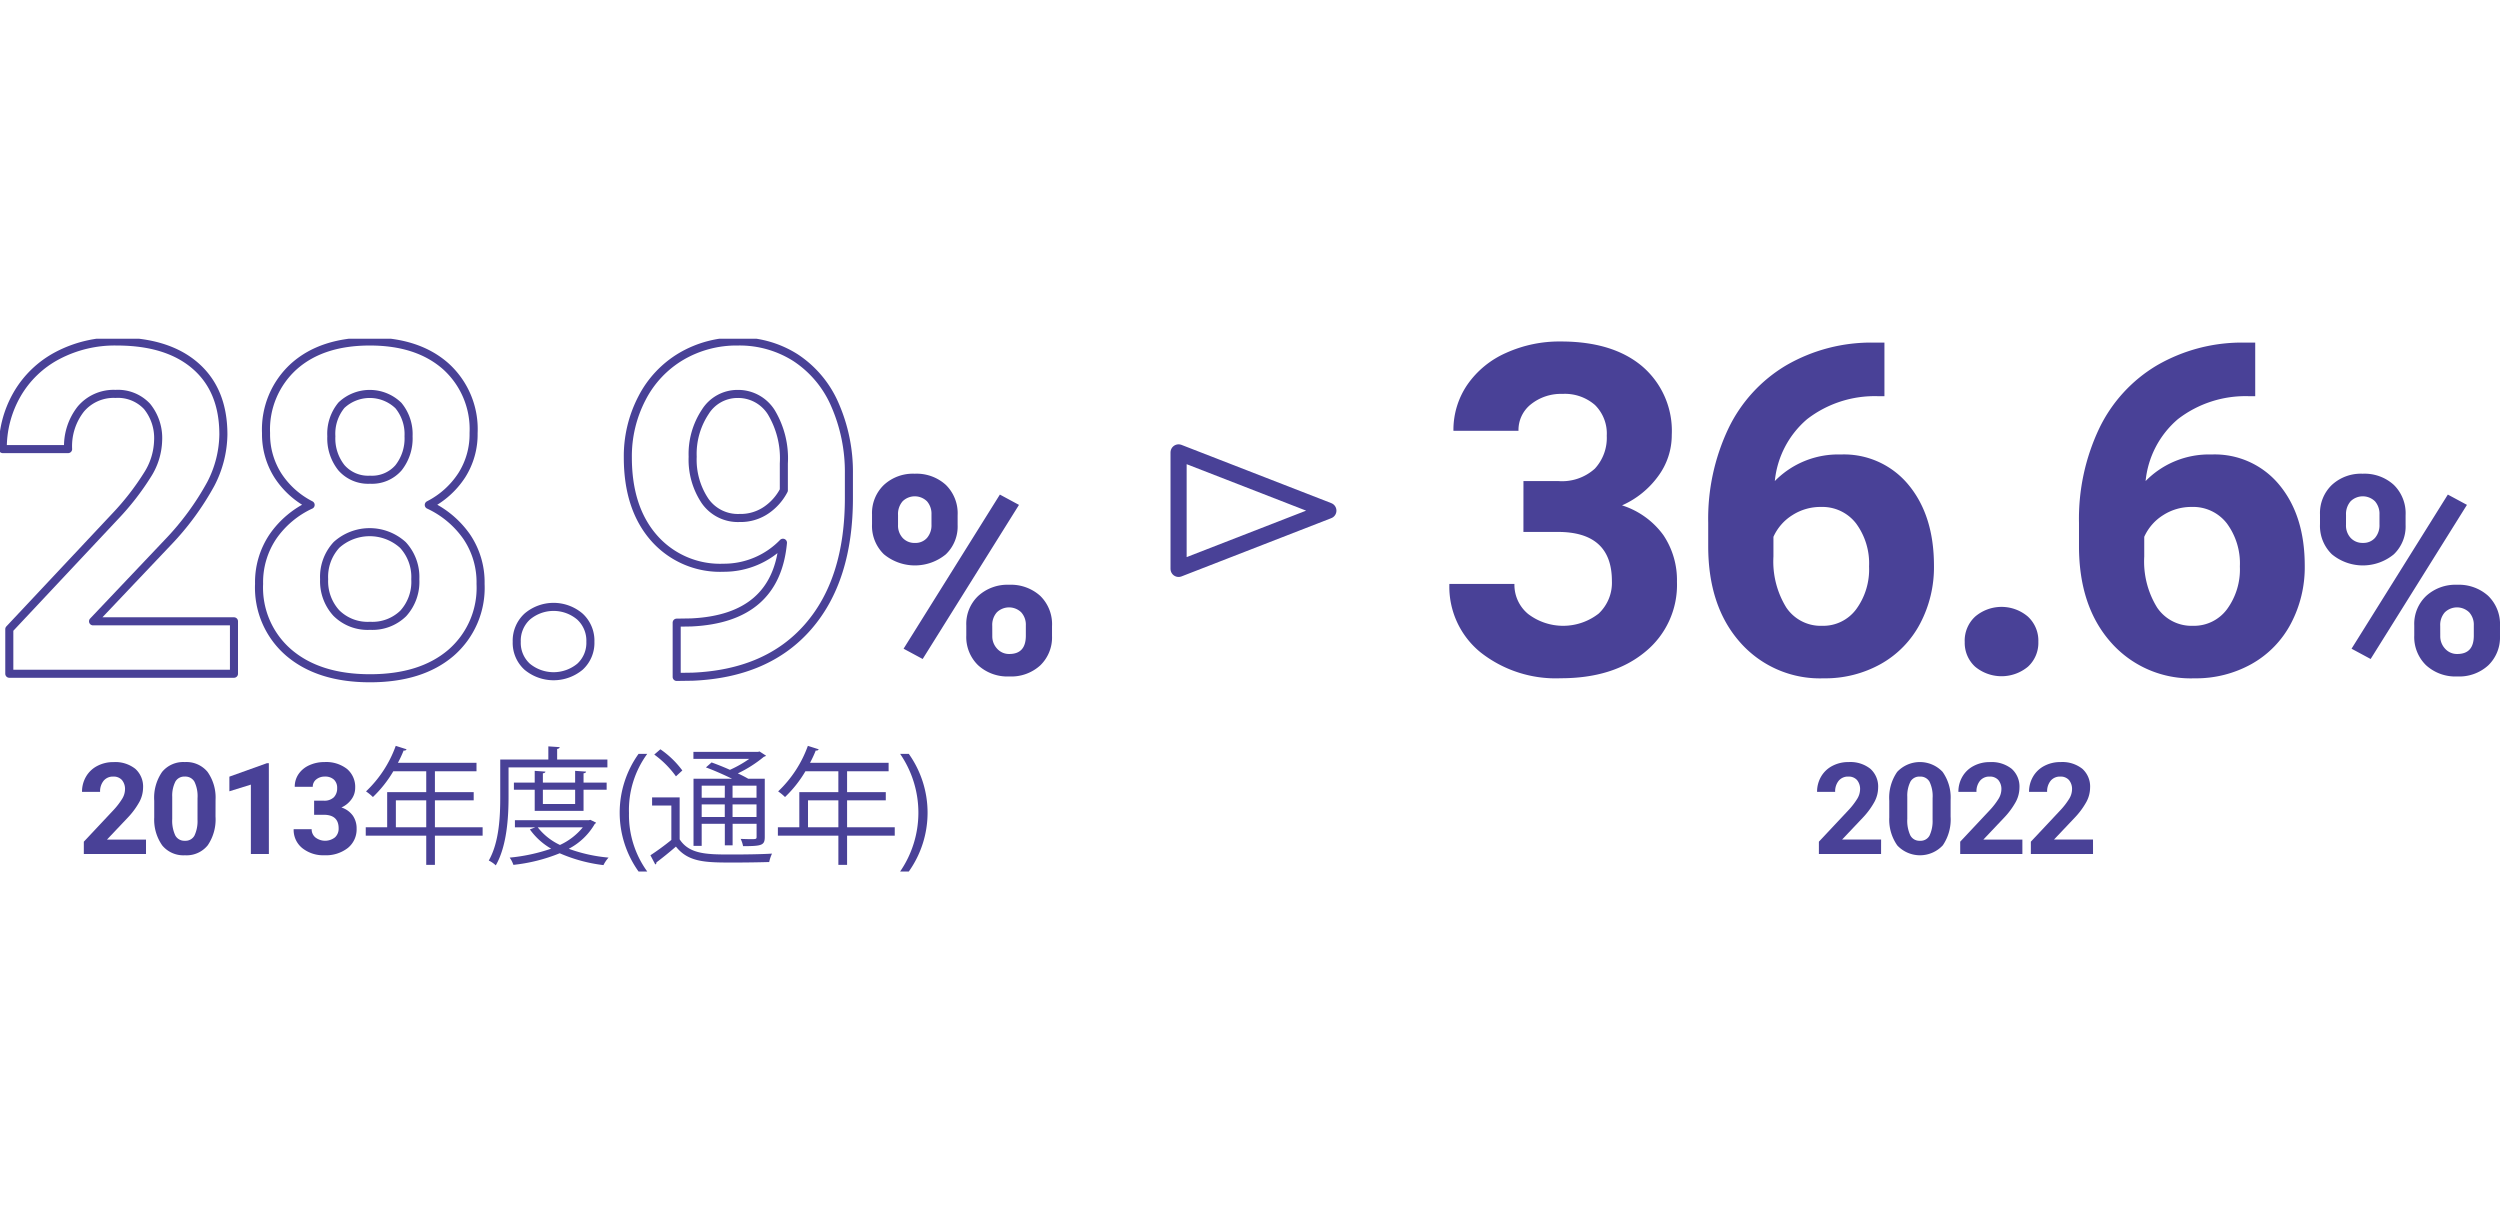 <svg xmlns="http://www.w3.org/2000/svg" xmlns:xlink="http://www.w3.org/1999/xlink" width="310" height="150" viewBox="0 0 310 150">
  <defs>
    <clipPath id="clip-path">
      <rect id="長方形_2004" data-name="長方形 2004" width="310" height="66.066" fill="none"/>
    </clipPath>
  </defs>
  <g id="グループ_9421" data-name="グループ 9421" transform="translate(-463 -380)">
    <rect id="長方形_1978" data-name="長方形 1978" width="310" height="150" transform="translate(463 380)" fill="#fff"/>
    <g id="グループ_9420" data-name="グループ 9420" transform="translate(463 422)">
      <g id="グループ_9419" data-name="グループ 9419" transform="translate(0 0)" clip-path="url(#clip-path)">
        <path id="パス_11835" data-name="パス 11835" d="M270.444,17.807h4.3a6.057,6.057,0,0,0,4.55-1.535,5.623,5.623,0,0,0,1.48-4.075,4.974,4.974,0,0,0-1.465-3.824A5.68,5.68,0,0,0,275.273,7a5.952,5.952,0,0,0-3.88,1.271,4.06,4.06,0,0,0-1.564,3.307h-8.067a9.921,9.921,0,0,1,1.717-5.708,11.436,11.436,0,0,1,4.8-3.95A16.02,16.02,0,0,1,275.078.5q6.448,0,10.1,3.085a10.526,10.526,0,0,1,3.657,8.5,8.558,8.558,0,0,1-1.7,5.136,11.067,11.067,0,0,1-4.467,3.6,10.1,10.1,0,0,1,5.123,3.685,10,10,0,0,1,1.688,5.806,10.7,10.7,0,0,1-3.949,8.681q-3.951,3.266-10.454,3.266a15.057,15.057,0,0,1-9.951-3.21,10.481,10.481,0,0,1-3.867-8.486h8.068a4.673,4.673,0,0,0,1.716,3.74,7.16,7.16,0,0,0,8.737-.069,5.25,5.25,0,0,0,1.633-4.033q0-6.085-6.7-6.086h-4.271Z" transform="translate(-81.536 -0.156)" fill="#494197"/>
        <path id="パス_11836" data-name="パス 11836" d="M329.764.7V7.347h-.781a13.708,13.708,0,0,0-8.807,2.847,11.566,11.566,0,0,0-4.005,7.676,10.987,10.987,0,0,1,8.178-3.294,10.353,10.353,0,0,1,8.43,3.8q3.126,3.8,3.127,9.993a14.967,14.967,0,0,1-1.717,7.174,12.3,12.3,0,0,1-4.857,5,14.1,14.1,0,0,1-7.1,1.787,13.177,13.177,0,0,1-10.37-4.467q-3.95-4.465-3.95-11.919v-2.9a26.1,26.1,0,0,1,2.5-11.682,18.323,18.323,0,0,1,7.174-7.844A21.028,21.028,0,0,1,328.425.7ZM321.893,21.08a6.44,6.44,0,0,0-3.545,1.017A6.129,6.129,0,0,0,316,24.786v2.452a10.863,10.863,0,0,0,1.592,6.311,5.142,5.142,0,0,0,4.466,2.27,5.087,5.087,0,0,0,4.2-2.048,8.356,8.356,0,0,0,1.6-5.307,8.34,8.34,0,0,0-1.619-5.349,5.278,5.278,0,0,0-4.354-2.034" transform="translate(-96.094 -0.219)" fill="#494197"/>
        <path id="パス_11837" data-name="パス 11837" d="M354.149,52.668a4.06,4.06,0,0,1,1.3-3.126,5.041,5.041,0,0,1,6.532,0,4.059,4.059,0,0,1,1.3,3.126,4.007,4.007,0,0,1-1.284,3.085,5.129,5.129,0,0,1-6.56,0,4,4,0,0,1-1.284-3.085" transform="translate(-110.526 -15.087)" fill="#494197"/>
        <path id="パス_11838" data-name="パス 11838" d="M396.6.7V7.347h-.781a13.708,13.708,0,0,0-8.807,2.847,11.567,11.567,0,0,0-4.005,7.676,10.988,10.988,0,0,1,8.178-3.294,10.353,10.353,0,0,1,8.43,3.8q3.126,3.8,3.127,9.993a14.967,14.967,0,0,1-1.717,7.174,12.3,12.3,0,0,1-4.857,5,14.1,14.1,0,0,1-7.1,1.787,13.177,13.177,0,0,1-10.37-4.467q-3.95-4.465-3.95-11.919v-2.9a26.1,26.1,0,0,1,2.5-11.682,18.322,18.322,0,0,1,7.174-7.844A21.028,21.028,0,0,1,395.262.7ZM388.73,21.08a6.44,6.44,0,0,0-3.545,1.017,6.13,6.13,0,0,0-2.346,2.688v2.452a10.863,10.863,0,0,0,1.592,6.311,5.142,5.142,0,0,0,4.466,2.27,5.087,5.087,0,0,0,4.2-2.048,8.356,8.356,0,0,0,1.6-5.307,8.34,8.34,0,0,0-1.619-5.349,5.278,5.278,0,0,0-4.354-2.034" transform="translate(-116.953 -0.219)" fill="#494197"/>
        <path id="パス_11839" data-name="パス 11839" d="M418.192,29.389a4.834,4.834,0,0,1,1.461-3.653,5.3,5.3,0,0,1,3.83-1.4,5.382,5.382,0,0,1,3.863,1.385,4.928,4.928,0,0,1,1.461,3.754v1.209a4.772,4.772,0,0,1-1.461,3.645,6.034,6.034,0,0,1-7.684-.008,4.891,4.891,0,0,1-1.469-3.737Zm3.225,1.293A2.257,2.257,0,0,0,422,32.3a1.989,1.989,0,0,0,1.52.614,1.9,1.9,0,0,0,1.494-.622,2.4,2.4,0,0,0,.555-1.663V29.389a2.355,2.355,0,0,0-.555-1.63,2.159,2.159,0,0,0-3.023-.008,2.4,2.4,0,0,0-.571,1.7Zm3.056,16.627-2.368-1.276,11.941-19.112,2.368,1.276Zm5.408-4.165a4.769,4.769,0,0,1,1.478-3.653,5.371,5.371,0,0,1,3.829-1.386,5.43,5.43,0,0,1,3.854,1.369,4.9,4.9,0,0,1,1.47,3.77v1.209a4.812,4.812,0,0,1-1.445,3.636,5.326,5.326,0,0,1-3.846,1.385,5.383,5.383,0,0,1-3.879-1.394,4.868,4.868,0,0,1-1.461-3.695Zm3.224,1.31a2.244,2.244,0,0,0,.6,1.579,1.97,1.97,0,0,0,1.511.655q2.049,0,2.049-2.267V43.144a2.286,2.286,0,0,0-.571-1.621,2.171,2.171,0,0,0-3.023,0,2.353,2.353,0,0,0-.571,1.671Z" transform="translate(-130.513 -7.594)" fill="#494197"/>
        <path id="パス_11840" data-name="パス 11840" d="M335.475,87.716h-7.711v-1.53l3.639-3.878a8.919,8.919,0,0,0,1.108-1.429,2.3,2.3,0,0,0,.36-1.159,1.717,1.717,0,0,0-.379-1.178,1.364,1.364,0,0,0-1.081-.429,1.472,1.472,0,0,0-1.194.521,2.069,2.069,0,0,0-.436,1.371h-2.241a3.686,3.686,0,0,1,.49-1.877,3.452,3.452,0,0,1,1.387-1.332,4.213,4.213,0,0,1,2.031-.483,3.988,3.988,0,0,1,2.7.834,2.949,2.949,0,0,1,.962,2.356,3.785,3.785,0,0,1-.433,1.7A9.442,9.442,0,0,1,333.2,83.22l-2.558,2.7h4.837Z" transform="translate(-102.222 -23.816)" fill="#494197"/>
        <path id="パス_11841" data-name="パス 11841" d="M348.158,83.065a5.7,5.7,0,0,1-.965,3.569,3.859,3.859,0,0,1-5.64.023,5.536,5.536,0,0,1-1-3.476V81.11a5.624,5.624,0,0,1,.978-3.577,3.866,3.866,0,0,1,5.629-.012,5.509,5.509,0,0,1,1,3.473Zm-2.232-2.276a4.128,4.128,0,0,0-.382-2.038,1.293,1.293,0,0,0-1.194-.638,1.269,1.269,0,0,0-1.163.607,3.854,3.854,0,0,0-.4,1.9v2.737a4.326,4.326,0,0,0,.375,2.046,1.276,1.276,0,0,0,1.2.669,1.255,1.255,0,0,0,1.183-.643,4.216,4.216,0,0,0,.378-1.964Z" transform="translate(-106.283 -23.816)" fill="#494197"/>
        <path id="パス_11842" data-name="パス 11842" d="M360.947,87.716h-7.711v-1.53l3.639-3.878a8.919,8.919,0,0,0,1.108-1.429,2.3,2.3,0,0,0,.36-1.159,1.717,1.717,0,0,0-.379-1.178,1.364,1.364,0,0,0-1.081-.429,1.472,1.472,0,0,0-1.194.521,2.069,2.069,0,0,0-.436,1.371h-2.241a3.686,3.686,0,0,1,.49-1.877A3.452,3.452,0,0,1,354.89,76.8a4.213,4.213,0,0,1,2.031-.483,3.988,3.988,0,0,1,2.7.834,2.949,2.949,0,0,1,.962,2.356,3.786,3.786,0,0,1-.433,1.7,9.442,9.442,0,0,1-1.483,2.016l-2.558,2.7h4.837Z" transform="translate(-110.171 -23.816)" fill="#494197"/>
        <path id="パス_11843" data-name="パス 11843" d="M373.682,87.716h-7.711v-1.53l3.639-3.878a8.919,8.919,0,0,0,1.108-1.429,2.3,2.3,0,0,0,.36-1.159,1.717,1.717,0,0,0-.379-1.178,1.364,1.364,0,0,0-1.081-.429,1.472,1.472,0,0,0-1.193.521,2.069,2.069,0,0,0-.436,1.371h-2.241a3.686,3.686,0,0,1,.49-1.877,3.452,3.452,0,0,1,1.387-1.332,4.213,4.213,0,0,1,2.031-.483,3.988,3.988,0,0,1,2.7.834,2.949,2.949,0,0,1,.962,2.356,3.786,3.786,0,0,1-.433,1.7A9.442,9.442,0,0,1,371.4,83.22l-2.558,2.7h4.837Z" transform="translate(-114.146 -23.816)" fill="#494197"/>
        <path id="パス_11844" data-name="パス 11844" d="M22.72,87.716H15.009v-1.53l3.64-3.878a8.919,8.919,0,0,0,1.108-1.429,2.3,2.3,0,0,0,.359-1.159,1.717,1.717,0,0,0-.379-1.178,1.363,1.363,0,0,0-1.081-.429,1.474,1.474,0,0,0-1.194.521,2.072,2.072,0,0,0-.436,1.371h-2.24a3.679,3.679,0,0,1,.49-1.877A3.446,3.446,0,0,1,16.663,76.8a4.217,4.217,0,0,1,2.031-.483,3.988,3.988,0,0,1,2.7.834,2.951,2.951,0,0,1,.962,2.356,3.8,3.8,0,0,1-.433,1.7,9.473,9.473,0,0,1-1.484,2.016l-2.558,2.7H22.72Z" transform="translate(-4.615 -23.816)" fill="#494197"/>
        <path id="パス_11845" data-name="パス 11845" d="M35.4,83.065a5.7,5.7,0,0,1-.966,3.569A3.37,3.37,0,0,1,31.61,87.87,3.393,3.393,0,0,1,28.8,86.657a5.536,5.536,0,0,1-1-3.476V81.11a5.624,5.624,0,0,1,.977-3.577,3.4,3.4,0,0,1,2.816-1.221,3.4,3.4,0,0,1,2.812,1.209,5.509,5.509,0,0,1,1,3.473ZM33.17,80.788a4.137,4.137,0,0,0-.382-2.038,1.293,1.293,0,0,0-1.194-.638,1.268,1.268,0,0,0-1.162.607,3.847,3.847,0,0,0-.4,1.9v2.737a4.326,4.326,0,0,0,.375,2.046,1.276,1.276,0,0,0,1.2.669,1.256,1.256,0,0,0,1.183-.643,4.208,4.208,0,0,0,.378-1.964Z" transform="translate(-8.676 -23.816)" fill="#494197"/>
        <path id="パス_11846" data-name="パス 11846" d="M46.245,87.779H44.012V79.172L41.347,80V78.184L46,76.515h.241Z" transform="translate(-12.904 -23.879)" fill="#494197"/>
        <path id="パス_11847" data-name="パス 11847" d="M55.467,81.1h1.189a1.681,1.681,0,0,0,1.26-.424,1.56,1.56,0,0,0,.408-1.128,1.377,1.377,0,0,0-.4-1.059,1.577,1.577,0,0,0-1.116-.378,1.65,1.65,0,0,0-1.075.352,1.127,1.127,0,0,0-.433.916H53.065a2.755,2.755,0,0,1,.474-1.58,3.173,3.173,0,0,1,1.329-1.093,4.447,4.447,0,0,1,1.881-.394,4.208,4.208,0,0,1,2.8.854,2.913,2.913,0,0,1,1.011,2.353,2.368,2.368,0,0,1-.471,1.422,3.049,3.049,0,0,1-1.236,1,2.8,2.8,0,0,1,1.418,1.019,2.761,2.761,0,0,1,.466,1.607,2.961,2.961,0,0,1-1.092,2.4,4.4,4.4,0,0,1-2.894.9A4.169,4.169,0,0,1,54,86.982a2.9,2.9,0,0,1-1.07-2.349h2.233a1.294,1.294,0,0,0,.475,1.035,1.98,1.98,0,0,0,2.417-.02,1.452,1.452,0,0,0,.453-1.116q0-1.684-1.854-1.684H55.467Z" transform="translate(-16.517 -23.816)" fill="#494197"/>
        <path id="パス_11848" data-name="パス 11848" d="M80.422,83.482v1.044H74.506v3.623H73.43V84.526h-7.5V83.482h2.656v-4.35H73.43V76.537H69.349a14.779,14.779,0,0,1-2.531,3.2,6.272,6.272,0,0,0-.854-.7,14.559,14.559,0,0,0,3.685-5.647l1.345.427a.3.3,0,0,1-.364.142,14.685,14.685,0,0,1-.712,1.534h9.745v1.044H74.506v2.594h4.809v1.013H74.506v3.338Zm-10.757,0H73.43V80.144H69.665Z" transform="translate(-20.577 -22.904)" fill="#494197"/>
        <path id="パス_11849" data-name="パス 11849" d="M102.815,76.091H90.556v3.67c0,2.468-.191,6.058-1.583,8.479a3.41,3.41,0,0,0-.87-.6c1.313-2.294,1.423-5.552,1.423-7.877v-4.65h5.964v-1.63l1.408.095c-.017.111-.1.19-.317.222v1.313h6.232Zm-2.12,6.5.712.348a.306.306,0,0,1-.158.158,7.98,7.98,0,0,1-3.226,3.085,19.158,19.158,0,0,0,4.935,1.092,4.049,4.049,0,0,0-.633.933A19.2,19.2,0,0,1,96.9,86.737a21.09,21.09,0,0,1-5.743,1.44,3.437,3.437,0,0,0-.46-.9,22.141,22.141,0,0,0,5.142-1.108A8.373,8.373,0,0,1,93.2,83.779l.664-.253H91.346V82.64h9.16Zm-.839-1.108H93.8V78.86H91.22v-.886H93.8V76.518l1.328.095c-.016.111-.11.19-.316.206v1.155h4V76.518l1.361.095c-.016.111-.111.19-.317.206v1.155h2.864v.886H99.856Zm-5.677,2.041a7.557,7.557,0,0,0,2.752,2.183,7.938,7.938,0,0,0,2.832-2.183Zm4.634-4.666h-4v1.771h4Z" transform="translate(-27.496 -22.933)" fill="#494197"/>
        <path id="パス_11850" data-name="パス 11850" d="M114.042,89.422a12.531,12.531,0,0,1,0-14.584h1.076a11.791,11.791,0,0,0-2.263,7.34,11.93,11.93,0,0,0,2.263,7.244Z" transform="translate(-34.861 -23.356)" fill="#494197"/>
        <path id="パス_11851" data-name="パス 11851" d="M120.868,79.974v5.2c1.217,1.882,3.464,1.882,6.469,1.882,1.725,0,3.75-.031,4.983-.11a4.793,4.793,0,0,0-.348,1.044c-1.076.032-2.784.063-4.366.063-3.464,0-5.631,0-7.2-1.977-.837.727-1.708,1.423-2.42,1.961,0,.142-.031.206-.142.253l-.6-1.138c.775-.506,1.74-1.2,2.595-1.9V80.985h-2.389V79.974Zm-2.389-5.964a11.393,11.393,0,0,1,2.721,2.626l-.791.728a12.03,12.03,0,0,0-2.688-2.7Zm8.891,3.654c-1-.49-2.214-1.028-3.244-1.408l.7-.616c.7.252,1.5.569,2.278.917a14.584,14.584,0,0,0,2.4-1.361h-6.929v-.87H130.6l.173-.047.808.522a.436.436,0,0,1-.254.127A15.713,15.713,0,0,1,128.081,77c.49.222.933.458,1.3.665h2.041v7.2c0,1.045-.332,1.155-2.69,1.155a3.537,3.537,0,0,0-.3-.9c.458.017.9.032,1.217.032.68,0,.759,0,.759-.285V83.248h-2.973v2.673h-.965V83.248H123.6v2.737h-1.013v-8.32Zm-.9.854H123.6v1.5h2.863ZM123.6,82.41h2.863V80.844H123.6Zm6.8-3.892h-2.973v1.5h2.973Zm-2.973,3.892h2.973V80.844h-2.973Z" transform="translate(-36.591 -23.098)" fill="#494197"/>
        <path id="パス_11852" data-name="パス 11852" d="M154.711,83.482v1.044H148.8v3.623H147.72V84.526h-7.5V83.482h2.657v-4.35h4.841V76.537h-4.082a14.737,14.737,0,0,1-2.531,3.2,6.258,6.258,0,0,0-.853-.7,14.574,14.574,0,0,0,3.685-5.647l1.345.427a.3.3,0,0,1-.364.142,14.973,14.973,0,0,1-.712,1.534h9.744v1.044H148.8v2.594H153.6v1.013H148.8v3.338Zm-10.756,0h3.765V80.144h-3.765Z" transform="translate(-43.762 -22.904)" fill="#494197"/>
        <path id="パス_11853" data-name="パス 11853" d="M163.331,74.838a12.595,12.595,0,0,1,0,14.584h-1.076a12.883,12.883,0,0,0,0-14.584Z" transform="translate(-50.638 -23.356)" fill="#494197"/>
        <path id="パス_11854" data-name="パス 11854" d="M29.168,41.7H1.31V36.174L14.457,22.162A32.387,32.387,0,0,0,18.462,17a8.293,8.293,0,0,0,1.3-4.187,6.212,6.212,0,0,0-1.368-4.257A4.937,4.937,0,0,0,14.485,7a5.326,5.326,0,0,0-4.313,1.884A7.462,7.462,0,0,0,8.6,13.843H.5A13.33,13.33,0,0,1,2.272,7.061,12.492,12.492,0,0,1,7.284,2.245,15.232,15.232,0,0,1,14.624.5q6.281,0,9.756,3.015t3.476,8.514a13.662,13.662,0,0,1-1.564,6.141,34.1,34.1,0,0,1-5.36,7.286L11.694,35.2H29.168Z" transform="translate(-0.156 -0.156)" fill="none" stroke="#494197" stroke-linecap="round" stroke-linejoin="round" stroke-width="1"/>
        <path id="パス_11855" data-name="パス 11855" d="M73.3,11.862a9.452,9.452,0,0,1-1.48,5.248,10.635,10.635,0,0,1-4.075,3.656,11.787,11.787,0,0,1,4.689,3.922,10.062,10.062,0,0,1,1.731,5.876,10.655,10.655,0,0,1-3.684,8.556q-3.685,3.14-10.021,3.14t-10.05-3.155A10.625,10.625,0,0,1,46.7,30.565a10.13,10.13,0,0,1,1.73-5.89,11.582,11.582,0,0,1,4.662-3.909,10.534,10.534,0,0,1-4.061-3.656,9.516,9.516,0,0,1-1.466-5.248,10.533,10.533,0,0,1,3.462-8.277Q54.489.5,60.434.5q5.917,0,9.393,3.056A10.493,10.493,0,0,1,73.3,11.862ZM66.073,29.978a5.848,5.848,0,0,0-1.536-4.242,6.142,6.142,0,0,0-8.234-.014,5.842,5.842,0,0,0-1.536,4.257,5.841,5.841,0,0,0,1.508,4.187,5.49,5.49,0,0,0,4.187,1.591,5.476,5.476,0,0,0,4.116-1.535A5.827,5.827,0,0,0,66.073,29.978Zm-.837-17.725a5.583,5.583,0,0,0-1.257-3.81A5.112,5.112,0,0,0,56.916,8.4a5.553,5.553,0,0,0-1.255,3.852,5.833,5.833,0,0,0,1.255,3.908,4.4,4.4,0,0,0,3.546,1.48,4.353,4.353,0,0,0,3.53-1.48A5.878,5.878,0,0,0,65.236,12.253Z" transform="translate(-14.575 -0.156)" fill="none" stroke="#494197" stroke-linecap="round" stroke-linejoin="round" stroke-width="1"/>
        <path id="パス_11856" data-name="パス 11856" d="M93.145,52.668a4.059,4.059,0,0,1,1.3-3.126,5.041,5.041,0,0,1,6.532,0,4.057,4.057,0,0,1,1.3,3.126,4.009,4.009,0,0,1-1.284,3.085,5.129,5.129,0,0,1-6.561,0A4,4,0,0,1,93.145,52.668Z" transform="translate(-29.069 -15.087)" fill="none" stroke="#494197" stroke-linecap="round" stroke-linejoin="round" stroke-width="1"/>
        <path id="パス_11857" data-name="パス 11857" d="M132.405,25.456a10.188,10.188,0,0,1-7.37,3.1,10.892,10.892,0,0,1-8.625-3.7q-3.239-3.7-3.239-9.98a15.574,15.574,0,0,1,1.745-7.327,12.811,12.811,0,0,1,4.871-5.192A13.516,13.516,0,0,1,126.822.5a12.93,12.93,0,0,1,7.146,2.009,13.219,13.219,0,0,1,4.857,5.778,20.76,20.76,0,0,1,1.759,8.626V19.9q0,10.161-5.053,15.966t-14.32,6.2l-1.982.028V35.366l1.787-.028Q131.54,34.864,132.405,25.456Zm-5.388-3.07a5.643,5.643,0,0,0,3.364-1.005,6.717,6.717,0,0,0,2.135-2.428V15.63a11.1,11.1,0,0,0-1.563-6.365,4.852,4.852,0,0,0-4.187-2.26,4.71,4.71,0,0,0-3.992,2.219,9.437,9.437,0,0,0-1.563,5.569,9.183,9.183,0,0,0,1.521,5.457A4.957,4.957,0,0,0,127.018,22.386Z" transform="translate(-35.32 -0.156)" fill="none" stroke="#494197" stroke-linecap="round" stroke-linejoin="round" stroke-width="1"/>
        <path id="パス_11858" data-name="パス 11858" d="M157.187,29.389a4.834,4.834,0,0,1,1.461-3.653,5.3,5.3,0,0,1,3.83-1.4,5.382,5.382,0,0,1,3.863,1.385,4.928,4.928,0,0,1,1.461,3.754v1.209a4.773,4.773,0,0,1-1.461,3.645,6.034,6.034,0,0,1-7.684-.008,4.891,4.891,0,0,1-1.469-3.737Zm3.225,1.293a2.257,2.257,0,0,0,.58,1.621,1.989,1.989,0,0,0,1.52.614,1.9,1.9,0,0,0,1.494-.622,2.4,2.4,0,0,0,.554-1.663V29.389a2.355,2.355,0,0,0-.554-1.63,2.159,2.159,0,0,0-3.023-.008,2.4,2.4,0,0,0-.571,1.7Zm3.056,16.627L161.1,46.033l11.941-19.112L175.41,28.2Zm5.408-4.165a4.769,4.769,0,0,1,1.478-3.653,5.371,5.371,0,0,1,3.829-1.386,5.43,5.43,0,0,1,3.854,1.369,4.9,4.9,0,0,1,1.47,3.77v1.209a4.812,4.812,0,0,1-1.445,3.636,5.326,5.326,0,0,1-3.846,1.385,5.382,5.382,0,0,1-3.879-1.394,4.868,4.868,0,0,1-1.461-3.695Zm3.224,1.31a2.244,2.244,0,0,0,.6,1.579,1.971,1.971,0,0,0,1.511.655q2.049,0,2.049-2.267V43.144a2.286,2.286,0,0,0-.571-1.621,2.171,2.171,0,0,0-3.023,0,2.353,2.353,0,0,0-.571,1.671Z" transform="translate(-49.056 -7.594)" fill="#494197"/>
        <path id="パス_11859" data-name="パス 11859" d="M231.02,27.715l-18.574-7.223V34.938Z" transform="translate(-66.302 -6.395)" fill="none" stroke="#494197" stroke-linecap="round" stroke-linejoin="round" stroke-width="2"/>
      </g>
    </g>
  </g>
</svg>
